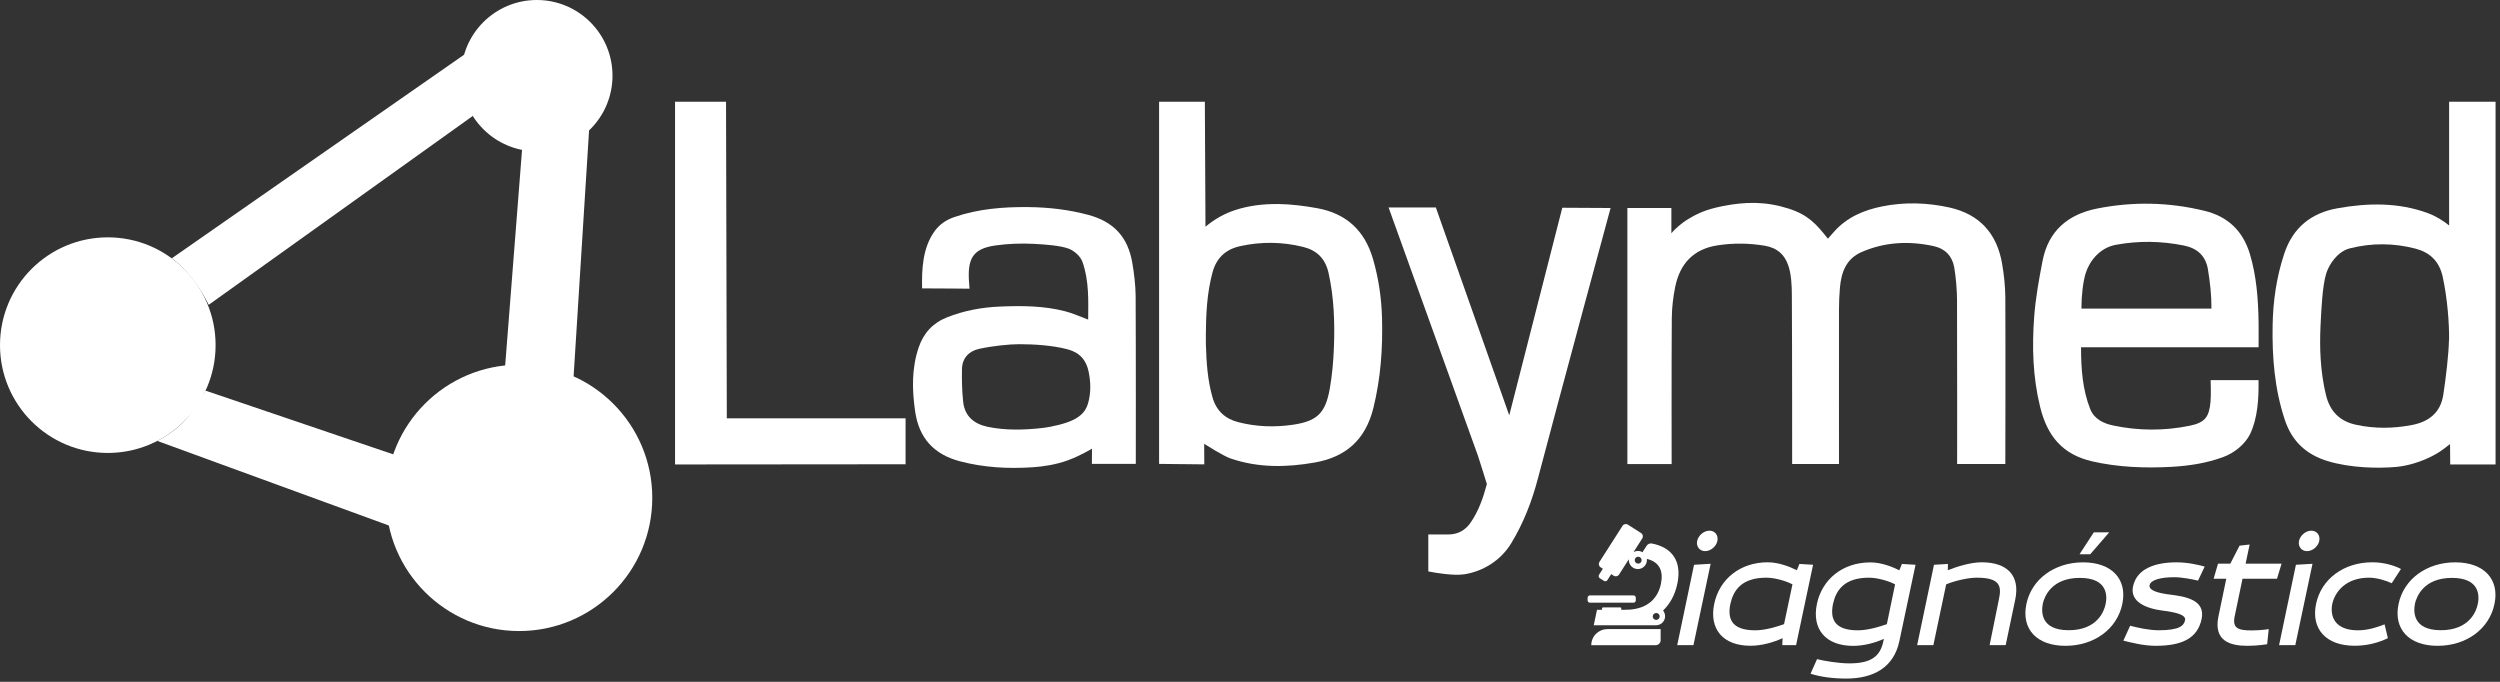 <svg width="100%" style="" viewBox="0 0 484 132" fill="none" xmlns="http://www.w3.org/2000/svg">
<rect x="0" y="0" width="484" height="132" fill="#333333" stroke="none"/>
<g clip-path="url(#Diagn-stico_clip0-6-456)">
<path d="M114.24 22.13L111.05 72.86C111.05 72.86 105.41 83.93 97.55 73.99L101.15 27.96C101.15 27.96 103.75 28.47 107.3 27.77C110.13 27.21 114.23 22.14 114.23 22.14L114.24 22.13Z" fill="white"/>
<path d="M100.5 122.17C114.738 122.17 126.28 110.628 126.28 96.39C126.28 82.152 114.738 70.61 100.5 70.61C86.262 70.61 74.72 82.152 74.72 96.39C74.72 110.628 86.262 122.17 100.5 122.17Z" fill="white"/>
<path d="M103.93 29.3C112.021 29.3 118.58 22.741 118.58 14.65C118.58 6.559 112.021 0 103.93 0C95.839 0 89.28 6.559 89.28 14.65C89.28 22.741 95.839 29.3 103.93 29.3Z" fill="white"/>
<path d="M39.8 75.63L80.95 89.6C80.95 89.6 90.9 98.28 79.21 103.17L30.44 85.36C30.44 85.36 33.58 83.88 36 81.18C37.26 79.79 39.79 75.62 39.79 75.62L39.8 75.63Z" fill="white"/>
<path d="M20.87 87.69C32.396 87.69 41.74 78.346 41.74 66.82C41.74 55.294 32.396 45.95 20.87 45.95C9.344 45.95 0 55.294 0 66.82C0 78.346 9.344 87.69 20.87 87.69Z" fill="white"/>
<path d="M33.25 50.01C33.25 50.01 37.2 52.59 40.41 59.01L95.44 19.65C95.44 19.65 100.15 12.58 92.84 8.51L33.25 50.01Z" fill="white"/>
<path d="M483.13 89.92H474.36L474.33 85.97C473.55 86.58 472.63 87.31 471.71 87.84C468.85 89.49 465.86 90.23 463.87 90.4C460.48 90.7 455.06 90.63 450.58 89.25C446.5 88 443.72 85.44 442.35 81.31C440.36 75.34 439.87 69.2 439.98 62.98C440.06 58.28 440.73 53.67 442.21 49.17C443.88 44.08 447.42 41.23 452.55 40.32C458.43 39.27 464.3 39.17 470.01 41.25C471.43 41.77 472.9 42.64 474.15 43.65C474.15 43.32 474.15 19.7 474.15 19.7H483.14V89.92H483.13ZM474.14 65.81C474.2 62.72 473.8 57.58 472.89 53.52C472.23 50.58 470.45 48.88 467.66 48.14C463.45 47.04 459.2 47.01 454.97 48.07C452.42 48.71 450.84 51.36 450.35 52.97C449.62 55.37 449.43 59.61 449.26 62.94C449.04 67.47 449.23 72 450.3 76.45C451.06 79.57 452.88 81.53 456.1 82.23C459.73 83.02 463.33 82.98 466.96 82.28C470.25 81.64 472.49 79.88 473.02 76.44C473.56 72.92 474.07 68.48 474.12 65.81H474.14Z" fill="white"/>
<path d="M233.26 19.7L233.38 43.89C235.2 42.38 237.05 41.36 239.07 40.69C241.74 39.8 244.6 39.47 247.54 39.5C249.92 39.53 252.63 39.87 254.98 40.3C260.63 41.32 264.23 44.63 265.83 50.2C266.9 53.91 267.45 57.69 267.56 61.53C267.72 67.41 267.31 73.21 265.89 78.97C264.38 85.08 260.62 88.47 254.55 89.54C249.07 90.51 243.6 90.59 238.27 88.77C236.73 88.25 233.13 85.91 233.13 85.91L233.15 89.9L224.4 89.81V19.7H233.26ZM233.46 64.92C233.46 65.51 233.44 66.1 233.46 66.69C233.56 70.12 233.78 73.52 234.72 76.86C235.47 79.52 237.15 81.07 239.76 81.74C243.24 82.63 246.77 82.75 250.3 82.23C254.94 81.55 256.58 80.02 257.42 75.39C257.91 72.68 258.15 69.91 258.25 67.15C258.43 62.35 258.26 57.58 257.21 52.85C256.59 50.07 254.96 48.46 252.28 47.8C248.24 46.8 244.17 46.76 240.11 47.65C237.34 48.26 235.51 49.88 234.74 52.75C233.66 56.75 233.48 60.82 233.45 64.92H233.46Z" fill="white"/>
<path d="M276.52 110.64V103.47C277.88 103.47 279.2 103.49 280.51 103.47C282.3 103.44 283.7 102.64 284.71 101.18C286.26 98.94 287.16 96.34 287.86 93.71C287.86 93.71 286.35 88.86 286.14 88.26C280.53 72.63 268.83 40.17 268.83 40.17H277.98L292.19 80.41L302.46 40.22L311.81 40.27C311.81 40.27 301.8 77.21 297.76 92.56C296.59 97.02 294.97 101.24 292.57 105.18C290.47 108.62 286.98 110.64 283.5 111.18C281.4 111.51 277.78 110.88 276.54 110.63L276.52 110.64Z" fill="white"/>
<path d="M140.56 19.7L140.71 80.99H175.32V89.88L130.69 89.92V19.7H140.56Z" fill="white"/>
<path d="M323.62 89.84H315.06V40.27H323.58V45.17C324.23 44.31 325.73 43.11 326.37 42.71C328.62 41.27 330.36 40.54 333.43 39.92C337.91 39.02 341.85 38.98 346.23 40.37C350.07 41.59 351.65 43.39 353.88 46.21C354.29 45.74 354.7 45.28 355.1 44.83C357.6 42.03 360.87 40.66 364.44 39.95C368.76 39.09 373.1 39.22 377.4 40.17C383.25 41.47 386.59 45.2 387.6 51.01C387.97 53.14 388.22 55.44 388.23 57.6C388.29 67.94 388.23 89.83 388.23 89.83H378.9C378.9 89.83 378.93 68.47 378.88 58.02C378.88 56.26 378.65 53.49 378.34 51.76C377.95 49.56 376.57 48.13 374.37 47.65C369.6 46.61 364.91 46.83 360.4 48.8C357.41 50.1 356.47 52.72 356.21 55.7C356.09 57.09 356.03 58.5 356.03 59.9C356.01 69.42 356.03 89.83 356.03 89.83H346.96C346.96 89.83 346.97 67.54 346.9 57.06C346.89 55.34 346.82 53.04 346.16 51.24C345.47 49.37 344.17 47.98 341.6 47.56C338.58 47.07 335.59 47.03 332.57 47.49C327.88 48.19 325.24 51.03 324.32 55.53C323.92 57.5 323.68 59.55 323.66 61.56C323.59 70.53 323.63 89.86 323.63 89.86L323.62 89.84Z" fill="white"/>
<path d="M219.87 89.811H211.39L211.41 86.851C211.41 86.851 209.2 88.231 206.67 89.141C204.38 89.971 201.85 90.341 199.92 90.461C195.19 90.771 190.5 90.531 185.87 89.311C180.79 87.981 177.91 84.811 177.17 79.641C176.57 75.471 176.48 71.341 177.85 67.281C178.79 64.501 180.58 62.531 183.34 61.441C186.63 60.131 190.05 59.501 193.58 59.351C197.83 59.171 202.07 59.191 206.21 60.261C207.71 60.651 209.15 61.311 210.67 61.871C210.7 58.221 210.86 54.401 209.57 50.711C209.14 49.481 207.79 48.481 206.93 48.151C205.34 47.551 202.5 47.331 200.2 47.211C197.71 47.081 195.17 47.171 192.7 47.521C188.21 48.161 187.26 50.171 187.62 54.821C187.64 55.111 187.7 55.891 187.7 55.891C187.7 55.891 181.51 55.831 178.52 55.831C178.45 52.271 178.56 47.991 181 44.671C181.95 43.391 183.23 42.551 184.74 42.031C189.38 40.431 194.17 40.051 199.03 40.091C202.99 40.131 206.89 40.571 210.73 41.611C215.68 42.951 218.36 45.941 219.21 50.861C219.56 52.891 219.84 55.221 219.86 57.271C219.92 67.641 219.89 89.811 219.89 89.811H219.87ZM197.45 66.631C195.35 66.631 192.16 66.971 189.55 67.541C187.59 67.971 186.28 69.321 186.24 71.441C186.2 73.561 186.24 75.701 186.47 77.811C186.78 80.581 188.56 82.071 191.22 82.631C194.62 83.351 198.29 83.251 201.69 82.871C203.85 82.621 206.3 82.001 207.71 81.321C209.37 80.521 210.26 79.521 210.68 77.971C211.22 76.011 211.17 74.031 210.78 72.051C210.33 69.741 209.06 68.261 206.7 67.631C203.67 66.821 199.97 66.641 197.43 66.641L197.45 66.631Z" fill="white"/>
<path d="M437.26 67.23H402.89C402.89 71.39 403.17 75.39 404.66 79.18C405.44 81.15 407.25 81.99 409.17 82.39C414.06 83.41 419 83.43 423.89 82.43C426.86 81.82 427.69 80.79 427.96 77.76C428.08 76.41 427.98 73.6 427.98 73.6H437.25C437.32 77.24 437.06 81.03 435.61 84.06C434.58 86.08 432.52 87.72 430.37 88.5C427.12 89.69 423.84 90.18 420.41 90.38C415.35 90.66 410.05 90.47 405.06 89.32C399.3 88 396.36 84.43 394.97 78.78C393.55 73.01 393.38 67.16 393.82 61.3C394.09 57.68 394.75 54.07 395.44 50.5C396.56 44.71 400.34 41.51 405.97 40.38C412.94 38.99 419.91 39.13 426.81 40.82C431.28 41.91 434.22 44.67 435.57 49.15C436.86 53.44 437.18 57.83 437.26 62.27C437.29 63.89 437.26 67.25 437.26 67.25V67.23ZM402.96 59.74H428.14C428.14 56.94 427.86 54.66 427.46 52.17C427.03 49.55 425.41 48.06 422.79 47.53C418.4 46.65 414 46.58 409.6 47.4C406.42 48 404.48 50.66 403.78 52.91C403.27 54.55 402.96 57.32 402.96 59.74Z" fill="white"/>
<path d="M327.98 109.339L331.18 109.149L327.85 124.899H324.71L327.97 109.339H327.98ZM330.11 106.699C329.04 106.699 328.35 105.789 328.57 104.719C328.82 103.619 329.89 102.739 330.95 102.739C332.01 102.739 332.71 103.619 332.49 104.719C332.27 105.789 331.2 106.699 330.11 106.699Z" fill="white"/>
<path d="M347.87 110.399L348.37 109.179L351.01 109.339L347.72 124.899H345.05L345.11 123.549C343.45 124.329 341.09 125.019 338.9 125.019C333.53 125.019 330.87 121.759 331.87 116.919C332.87 112.119 336.89 108.859 342.22 108.859C344.39 108.859 346.55 109.739 347.87 110.399ZM345.39 120.849L347.02 113.129C345.58 112.379 343.44 111.839 341.97 111.839C337.14 111.839 335.57 114.319 335 116.919C334.47 119.519 334.97 122.029 339.8 122.029C341.78 122.029 344.07 121.309 345.39 120.839V120.849Z" fill="white"/>
<path d="M367.71 110.4L368.21 109.18L370.85 109.34L367.71 124.15C366.64 129.17 362.78 131.37 357.42 131.37C354.91 131.37 352.46 131.06 350.52 130.43L351.78 127.61C353.16 127.96 355.95 128.43 358.06 128.43C362.39 128.43 364.02 126.96 364.62 124.16L364.71 123.69C363.05 124.44 360.85 125.04 358.78 125.04C353.41 125.04 350.75 121.78 351.75 116.94C352.75 112.14 356.74 108.88 362.1 108.88C364.27 108.88 366.43 109.76 367.72 110.42L367.71 110.4ZM365.29 120.85L366.89 113.13C365.45 112.38 363.31 111.84 361.84 111.84C357.01 111.84 355.44 114.32 354.87 116.92C354.34 119.52 354.84 122.03 359.67 122.03C361.65 122.03 363.97 121.31 365.29 120.84V120.85Z" fill="white"/>
<path d="M374.42 109.339L377.12 109.179L377.09 110.399C378.72 109.739 381.48 108.859 383.65 108.859C388.64 108.859 391.12 111.459 390.15 116.079L388.3 124.899H385.19L386.98 116.079C387.58 113.379 387.14 111.839 382.68 111.839C381.17 111.839 378.6 112.369 376.78 113.129L374.3 124.899H371.16L374.42 109.339Z" fill="white"/>
<path d="M392.31 116.93C393.31 112.13 397.74 108.87 403.29 108.87C408.84 108.87 411.89 112.13 410.88 116.93C409.88 121.76 405.45 125.03 399.87 125.03C394.29 125.03 391.3 121.77 392.31 116.93ZM395.48 116.93C395.2 118.37 395.01 122.01 400.5 122.01C405.99 122.01 407.37 118.37 407.65 116.93C407.96 115.49 408.15 111.88 402.66 111.88C397.17 111.88 395.79 115.49 395.47 116.93H395.48ZM405.36 103.06H408.34L404.67 107.3H402.6L405.36 103.06Z" fill="white"/>
<path d="M426.83 109.679L425.54 112.409C424.38 112.129 422.4 111.749 420.93 111.749C418.48 111.749 416.38 112.219 416.16 113.289C415.94 114.359 418.04 114.859 420.08 115.109C423.22 115.489 427.01 116.179 426.23 119.849C425.41 123.709 422.25 125.029 417.29 125.029C415.03 125.029 412.61 124.399 411.08 124.029L412.4 121.139C413.78 121.519 416.07 122.019 417.92 122.019C422.06 122.019 422.81 121.079 423.03 120.069C423.25 119.029 421.24 118.529 418.73 118.219C415.44 117.809 412.3 116.489 412.96 113.509C413.71 110.029 417.35 108.869 421.37 108.869C423.5 108.869 425.45 109.309 426.83 109.689V109.679Z" fill="white"/>
<path d="M434.74 109.12H441.71L440.83 112.04H434.15L432.64 119.29C432.14 121.61 433.27 122.05 435.9 122.05C437.72 122.05 439.23 121.8 439.23 121.8L438.92 124.72C438.92 124.72 437.16 125.03 435.09 125.03C431.8 125.03 428.47 124.12 429.5 119.29L431.01 112.04H428.56L429.41 109.12H431.79L433.58 105.64L435.53 105.42L434.75 109.12H434.74Z" fill="white"/>
<path d="M444.5 109.339L447.7 109.149L444.37 124.899H441.23L444.49 109.339H444.5ZM446.63 106.699C445.56 106.699 444.87 105.789 445.09 104.719C445.34 103.619 446.41 102.739 447.47 102.739C448.53 102.739 449.23 103.619 449.01 104.719C448.79 105.789 447.72 106.699 446.63 106.699Z" fill="white"/>
<path d="M461.66 120.879L462.29 123.549C460.53 124.399 458.37 125.019 455.86 125.019C450.31 125.019 447.39 121.759 448.39 116.919C449.39 112.119 453.72 108.859 459.28 108.859C461.6 108.859 463.61 109.519 464.83 110.149L463.04 112.909C461.97 112.409 460.18 111.839 458.65 111.839C454.1 111.839 452.03 114.629 451.53 116.919C451.06 119.239 451.94 122.029 456.49 122.029C458.59 122.029 460.47 121.339 461.67 120.869L461.66 120.879Z" fill="white"/>
<path d="M464.36 116.929C465.36 112.129 469.79 108.869 475.34 108.869C480.89 108.869 483.94 112.129 482.93 116.929C481.93 121.759 477.5 125.029 471.92 125.029C466.34 125.029 463.35 121.769 464.36 116.929ZM467.53 116.929C467.25 118.369 467.06 122.009 472.55 122.009C478.04 122.009 479.42 118.369 479.7 116.929C480.01 115.489 480.2 111.879 474.71 111.879C469.22 111.879 467.84 115.489 467.52 116.929H467.53Z" fill="white"/>
<g >
<path d="M315.3 118.06C315.3 118.06 315.21 118.08 315.17 118.08H314.6C314.84 118.08 315.07 118.08 315.3 118.06Z" fill="white"/>
</g>
<path d="M311.19 121.79H321.5V123.94C321.5 124.47 321.07 124.91 320.53 124.91H308.07C308.07 123.19 309.47 121.8 311.18 121.8L311.19 121.79Z" fill="white"/>
<path d="M315.3 118.06C315.3 118.06 315.21 118.08 315.17 118.08H314.6C314.84 118.08 315.07 118.08 315.3 118.06Z" fill="white"/>
<path d="M316.23 115.27H307.82C307.566 115.27 307.36 115.475 307.36 115.73V116.22C307.36 116.474 307.566 116.68 307.82 116.68H316.23C316.484 116.68 316.69 116.474 316.69 116.22V115.73C316.69 115.475 316.484 115.27 316.23 115.27Z" fill="white"/>
<path d="M320.05 119.63C320.05 119.63 320.01 119.65 319.99 119.66H320.07C320.07 119.66 320.06 119.64 320.05 119.63Z" fill="white"/>
<path d="M324.73 113.04C325.7 108.42 323.5 105.93 319.79 105.22C319.4 105.15 319.01 105.32 318.8 105.65L318.11 106.71C318.07 106.78 318.03 106.85 318.01 106.92C317.75 106.76 317.44 106.67 317.11 106.67C316.78 106.67 316.5 106.75 316.24 106.9L317.94 104.24C318.16 103.89 318.06 103.42 317.71 103.2L315.16 101.57C314.81 101.35 314.34 101.45 314.12 101.8L309.65 108.79C309.43 109.14 309.53 109.61 309.88 109.83L310.31 110.11L309.58 111.26C309.43 111.49 309.5 111.8 309.73 111.95L310.51 112.45C310.74 112.6 311.05 112.53 311.2 112.3L311.93 111.15L312.41 111.46C312.76 111.68 313.23 111.58 313.45 111.23L315.34 108.27C315.34 108.32 315.34 108.37 315.34 108.42C315.34 109.39 316.12 110.17 317.09 110.17C318.06 110.17 318.84 109.39 318.84 108.42C318.84 108.35 318.84 108.27 318.83 108.2C321.43 108.83 322.03 110.72 321.56 113.02C320.99 115.69 319.18 117.82 315.28 118.04C315.24 118.05 315.19 118.06 315.15 118.06H313.88V117.87C313.88 117.71 313.8 117.59 313.7 117.59H310.33C310.23 117.59 310.15 117.72 310.15 117.87V118.06H309.18L308.55 121.05H320.61C321.58 121.05 322.36 120.27 322.36 119.3C322.36 118.88 322.21 118.5 321.97 118.2C323.29 116.93 324.27 115.22 324.73 113.02V113.04ZM317.15 109.12C316.78 109.12 316.48 108.82 316.48 108.45C316.48 108.08 316.78 107.78 317.15 107.78C317.52 107.78 317.82 108.08 317.82 108.45C317.82 108.82 317.52 109.12 317.15 109.12ZM320.65 120.01C320.65 120.01 320.63 120.01 320.61 120.01C320.37 120 320.17 119.86 320.06 119.67H319.98C319.98 119.67 320.02 119.65 320.04 119.64C320 119.55 319.97 119.45 319.97 119.35C319.97 118.98 320.27 118.68 320.64 118.68C320.84 118.68 321.03 118.77 321.15 118.91C321.25 119.03 321.31 119.18 321.31 119.34C321.31 119.71 321.01 120.01 320.64 120.01H320.65Z" fill="white"/>
</g>
<defs>
<clipPath id="Diagn-stico_clip0-6-456">
<rect width="483.13" height="131.36" fill="white"/>
</clipPath>
</defs>
</svg>